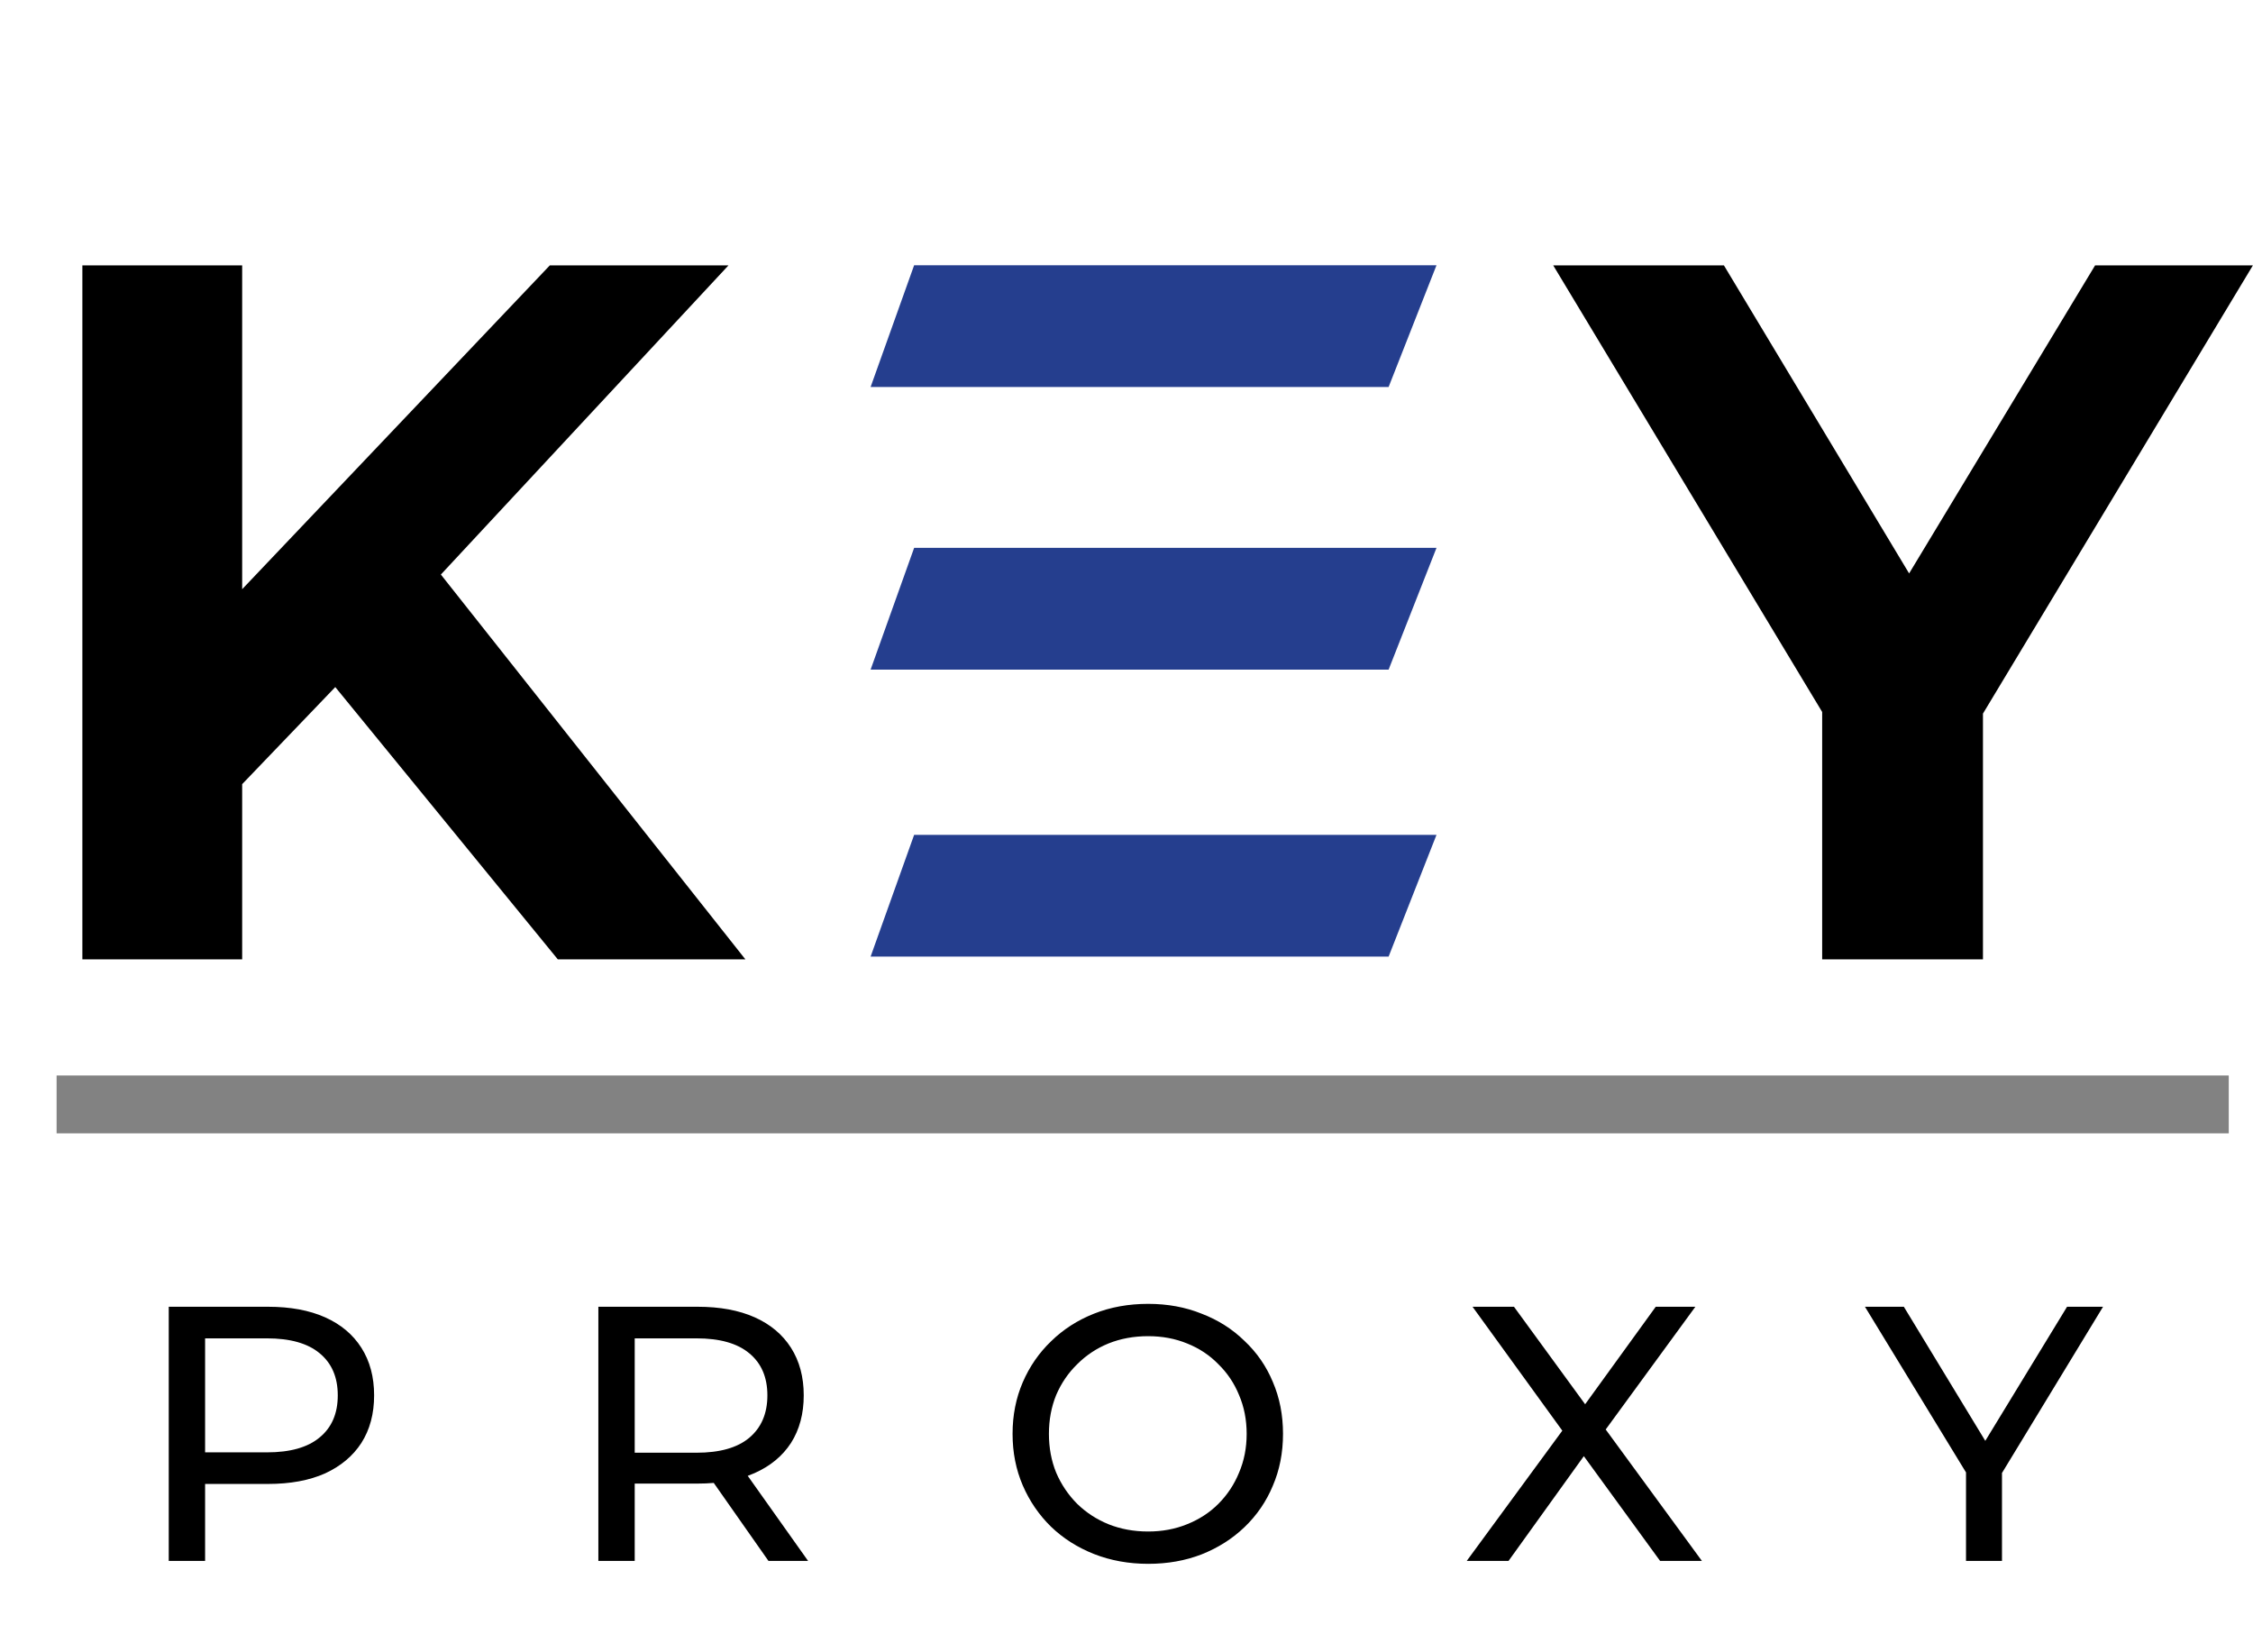 <svg width="150" height="110" viewBox="0 0 150 110" fill="none" xmlns="http://www.w3.org/2000/svg">
<path d="M15.066 53.306L14.471 40.964L36.607 17.666H48.502L28.546 39.116L22.599 45.452L15.066 53.306ZM5.484 63.866V17.666H16.123V63.866H5.484ZM37.136 63.866L20.683 43.736L27.687 36.146L49.625 63.866H37.136Z" fill="black"/>
<path d="M95.639 17.658H60.861L57.963 25.763H92.451L95.639 17.658Z" fill="#253E8E"/>
<path d="M95.639 36.474H60.861L57.963 44.579H92.451L95.639 36.474Z" fill="#253E8E"/>
<path d="M95.639 55.579H60.861L57.963 63.684H92.451L95.639 55.579Z" fill="#253E8E"/>
<path d="M121.316 63.866V44.99L123.761 51.458L103.409 17.666H114.774L130.369 43.604H123.827L139.488 17.666H149.994L129.642 51.458L132.021 44.99V63.866H121.316Z" fill="black"/>
<path d="M11.235 103.916V86.996H17.842C19.326 86.996 20.593 87.23 21.641 87.697C22.69 88.165 23.497 88.841 24.061 89.728C24.626 90.614 24.908 91.669 24.908 92.894C24.908 94.119 24.626 95.174 24.061 96.061C23.497 96.931 22.69 97.608 21.641 98.091C20.593 98.558 19.326 98.792 17.842 98.792H12.566L13.655 97.656V103.916H11.235ZM13.655 97.898L12.566 96.689H17.77C19.318 96.689 20.488 96.359 21.279 95.698C22.085 95.037 22.488 94.103 22.488 92.894C22.488 91.686 22.085 90.751 21.279 90.09C20.488 89.43 19.318 89.099 17.77 89.099H12.566L13.655 87.891V97.898ZM39.838 103.916V86.996H46.444C47.929 86.996 49.195 87.23 50.244 87.697C51.292 88.165 52.099 88.841 52.664 89.728C53.228 90.614 53.511 91.669 53.511 92.894C53.511 94.119 53.228 95.174 52.664 96.061C52.099 96.931 51.292 97.6 50.244 98.067C49.195 98.534 47.929 98.768 46.444 98.768H41.169L42.258 97.656V103.916H39.838ZM51.163 103.916L46.856 97.777H49.445L53.801 103.916H51.163ZM42.258 97.898L41.169 96.713H46.372C47.921 96.713 49.09 96.383 49.881 95.722C50.687 95.045 51.091 94.103 51.091 92.894C51.091 91.686 50.687 90.751 49.881 90.09C49.09 89.43 47.921 89.099 46.372 89.099H41.169L42.258 87.891V97.898ZM76.442 104.11C75.151 104.11 73.949 103.892 72.836 103.457C71.739 103.022 70.787 102.418 69.98 101.644C69.174 100.855 68.545 99.936 68.093 98.889C67.641 97.841 67.415 96.697 67.415 95.456C67.415 94.216 67.641 93.071 68.093 92.024C68.545 90.977 69.174 90.066 69.98 89.293C70.787 88.503 71.739 87.891 72.836 87.456C73.933 87.02 75.135 86.803 76.442 86.803C77.733 86.803 78.918 87.02 79.999 87.456C81.096 87.875 82.048 88.479 82.855 89.269C83.678 90.042 84.307 90.952 84.742 92C85.194 93.047 85.42 94.199 85.42 95.456C85.42 96.713 85.194 97.865 84.742 98.913C84.307 99.96 83.678 100.879 82.855 101.668C82.048 102.442 81.096 103.046 79.999 103.481C78.918 103.9 77.733 104.11 76.442 104.11ZM76.442 101.958C77.378 101.958 78.241 101.797 79.031 101.475C79.838 101.153 80.532 100.702 81.112 100.122C81.709 99.525 82.169 98.832 82.492 98.043C82.831 97.253 83 96.391 83 95.456C83 94.522 82.831 93.66 82.492 92.87C82.169 92.08 81.709 91.396 81.112 90.816C80.532 90.219 79.838 89.76 79.031 89.438C78.241 89.115 77.378 88.954 76.442 88.954C75.49 88.954 74.611 89.115 73.804 89.438C73.013 89.76 72.32 90.219 71.723 90.816C71.126 91.396 70.658 92.08 70.319 92.87C69.996 93.66 69.835 94.522 69.835 95.456C69.835 96.391 69.996 97.253 70.319 98.043C70.658 98.832 71.126 99.525 71.723 100.122C72.32 100.702 73.013 101.153 73.804 101.475C74.611 101.797 75.49 101.958 76.442 101.958ZM97.652 103.916L104.694 94.32V96.181L98.039 86.996H100.798L106.073 94.224L104.984 94.248L110.236 86.996H112.874L106.267 96.037V94.296L113.309 103.916H110.526L104.912 96.206H105.977L100.435 103.916H97.652ZM130.893 103.916V97.438L131.449 98.937L124.165 86.996H126.754L132.877 97.076H131.473L137.62 86.996H140.016L132.756 98.937L133.288 97.438V103.916H130.893Z" fill="black"/>
<path d="M3.768 73.526H148.386" stroke="#828282" stroke-width="3.853"/>
</svg>
